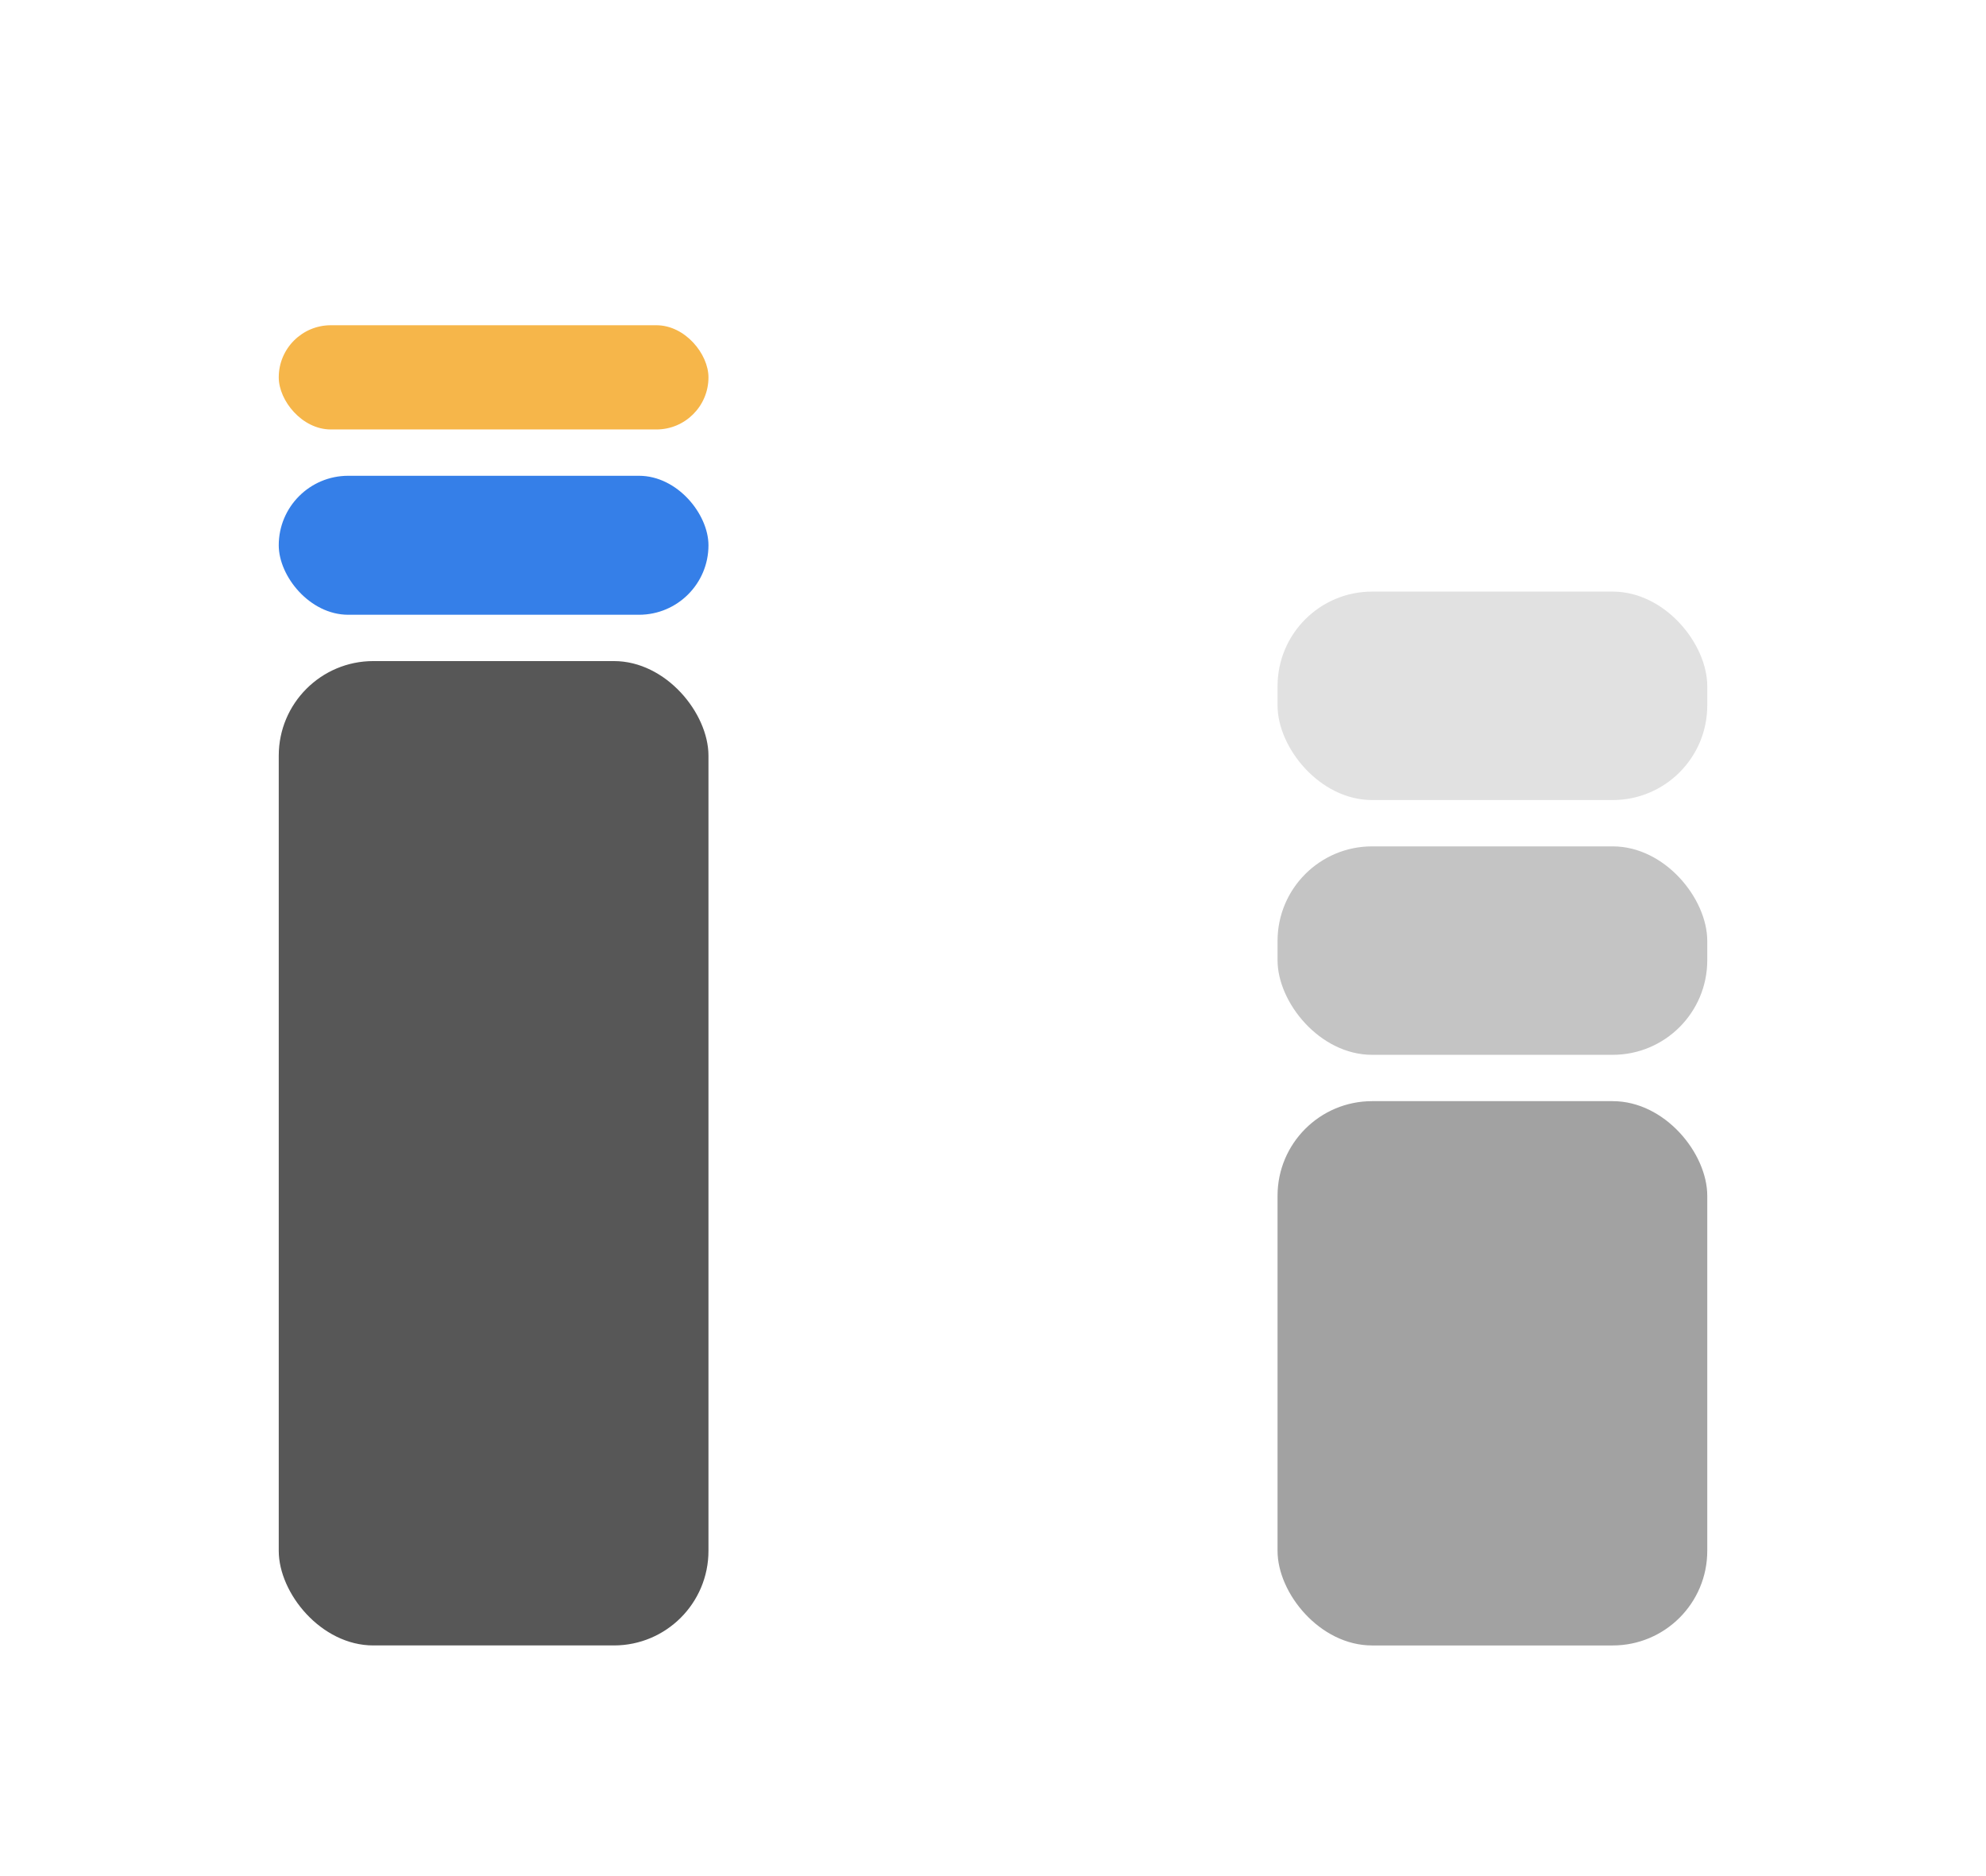 <svg width="126" height="119" viewBox="0 0 126 119" fill="none" xmlns="http://www.w3.org/2000/svg">
<g clip-path="url(#clip0_2428_2295)">
<rect width="126" height="119" rx="18" fill="white"/>
<g filter="url(#filter0_i_2428_2295)">
<rect width="126" height="119" rx="18" fill="white"/>
</g>
<g filter="url(#filter1_i_2428_2295)">
<rect x="11.789" y="11.753" width="39.053" height="95.494" rx="9" fill="white"/>
</g>
<g filter="url(#filter2_i_2428_2295)">
<rect x="17.685" y="38.932" width="27.263" height="62.438" rx="6" fill="#575757"/>
</g>
<g filter="url(#filter3_i_2428_2295)">
<rect x="17.685" y="27.179" width="27.263" height="8.815" rx="4.407" fill="#357FE8"/>
</g>
<g filter="url(#filter4_i_2428_2295)">
<rect x="17.685" y="17.63" width="27.263" height="6.611" rx="3.306" fill="#F6B64A"/>
</g>
<g filter="url(#filter5_i_2428_2295)">
<rect x="75.158" y="28.648" width="39.053" height="78.599" rx="9" fill="white"/>
</g>
<g filter="url(#filter6_i_2428_2295)">
<rect x="81.053" y="66.846" width="27.263" height="34.525" rx="6" fill="#A2A2A2"/>
</g>
<g filter="url(#filter7_i_2428_2295)">
<rect x="81.053" y="50.685" width="27.263" height="13.222" rx="6" fill="#C4C4C4"/>
</g>
<g filter="url(#filter8_i_2428_2295)">
<rect x="81.053" y="34.525" width="27.263" height="13.222" rx="6" fill="#E1E1E1"/>
</g>
</g>
<defs>
<filter id="filter0_i_2428_2295" x="0" y="0" width="126" height="122" filterUnits="userSpaceOnUse" color-interpolation-filters="sRGB">
<feFlood flood-opacity="0" result="BackgroundImageFix"/>
<feBlend mode="normal" in="SourceGraphic" in2="BackgroundImageFix" result="shape"/>
<feColorMatrix in="SourceAlpha" type="matrix" values="0 0 0 0 0 0 0 0 0 0 0 0 0 0 0 0 0 0 127 0" result="hardAlpha"/>
<feOffset dy="3"/>
<feGaussianBlur stdDeviation="4"/>
<feComposite in2="hardAlpha" operator="arithmetic" k2="-1" k3="1"/>
<feColorMatrix type="matrix" values="0 0 0 0 0 0 0 0 0 0 0 0 0 0 0 0 0 0 0.1 0"/>
<feBlend mode="normal" in2="shape" result="effect1_innerShadow_2428_2295"/>
</filter>
<filter id="filter1_i_2428_2295" x="11.789" y="11.753" width="39.053" height="98.494" filterUnits="userSpaceOnUse" color-interpolation-filters="sRGB">
<feFlood flood-opacity="0" result="BackgroundImageFix"/>
<feBlend mode="normal" in="SourceGraphic" in2="BackgroundImageFix" result="shape"/>
<feColorMatrix in="SourceAlpha" type="matrix" values="0 0 0 0 0 0 0 0 0 0 0 0 0 0 0 0 0 0 127 0" result="hardAlpha"/>
<feOffset dy="3"/>
<feGaussianBlur stdDeviation="4"/>
<feComposite in2="hardAlpha" operator="arithmetic" k2="-1" k3="1"/>
<feColorMatrix type="matrix" values="0 0 0 0 0 0 0 0 0 0 0 0 0 0 0 0 0 0 0.1 0"/>
<feBlend mode="normal" in2="shape" result="effect1_innerShadow_2428_2295"/>
</filter>
<filter id="filter2_i_2428_2295" x="17.685" y="38.932" width="27.263" height="65.439" filterUnits="userSpaceOnUse" color-interpolation-filters="sRGB">
<feFlood flood-opacity="0" result="BackgroundImageFix"/>
<feBlend mode="normal" in="SourceGraphic" in2="BackgroundImageFix" result="shape"/>
<feColorMatrix in="SourceAlpha" type="matrix" values="0 0 0 0 0 0 0 0 0 0 0 0 0 0 0 0 0 0 127 0" result="hardAlpha"/>
<feOffset dy="3"/>
<feGaussianBlur stdDeviation="4"/>
<feComposite in2="hardAlpha" operator="arithmetic" k2="-1" k3="1"/>
<feColorMatrix type="matrix" values="0 0 0 0 0 0 0 0 0 0 0 0 0 0 0 0 0 0 0.1 0"/>
<feBlend mode="normal" in2="shape" result="effect1_innerShadow_2428_2295"/>
</filter>
<filter id="filter3_i_2428_2295" x="17.685" y="27.179" width="27.263" height="11.815" filterUnits="userSpaceOnUse" color-interpolation-filters="sRGB">
<feFlood flood-opacity="0" result="BackgroundImageFix"/>
<feBlend mode="normal" in="SourceGraphic" in2="BackgroundImageFix" result="shape"/>
<feColorMatrix in="SourceAlpha" type="matrix" values="0 0 0 0 0 0 0 0 0 0 0 0 0 0 0 0 0 0 127 0" result="hardAlpha"/>
<feOffset dy="3"/>
<feGaussianBlur stdDeviation="4"/>
<feComposite in2="hardAlpha" operator="arithmetic" k2="-1" k3="1"/>
<feColorMatrix type="matrix" values="0 0 0 0 0 0 0 0 0 0 0 0 0 0 0 0 0 0 0.1 0"/>
<feBlend mode="normal" in2="shape" result="effect1_innerShadow_2428_2295"/>
</filter>
<filter id="filter4_i_2428_2295" x="17.685" y="17.63" width="27.263" height="9.611" filterUnits="userSpaceOnUse" color-interpolation-filters="sRGB">
<feFlood flood-opacity="0" result="BackgroundImageFix"/>
<feBlend mode="normal" in="SourceGraphic" in2="BackgroundImageFix" result="shape"/>
<feColorMatrix in="SourceAlpha" type="matrix" values="0 0 0 0 0 0 0 0 0 0 0 0 0 0 0 0 0 0 127 0" result="hardAlpha"/>
<feOffset dy="3"/>
<feGaussianBlur stdDeviation="4"/>
<feComposite in2="hardAlpha" operator="arithmetic" k2="-1" k3="1"/>
<feColorMatrix type="matrix" values="0 0 0 0 0 0 0 0 0 0 0 0 0 0 0 0 0 0 0.1 0"/>
<feBlend mode="normal" in2="shape" result="effect1_innerShadow_2428_2295"/>
</filter>
<filter id="filter5_i_2428_2295" x="75.158" y="28.648" width="39.053" height="81.599" filterUnits="userSpaceOnUse" color-interpolation-filters="sRGB">
<feFlood flood-opacity="0" result="BackgroundImageFix"/>
<feBlend mode="normal" in="SourceGraphic" in2="BackgroundImageFix" result="shape"/>
<feColorMatrix in="SourceAlpha" type="matrix" values="0 0 0 0 0 0 0 0 0 0 0 0 0 0 0 0 0 0 127 0" result="hardAlpha"/>
<feOffset dy="3"/>
<feGaussianBlur stdDeviation="4"/>
<feComposite in2="hardAlpha" operator="arithmetic" k2="-1" k3="1"/>
<feColorMatrix type="matrix" values="0 0 0 0 0 0 0 0 0 0 0 0 0 0 0 0 0 0 0.1 0"/>
<feBlend mode="normal" in2="shape" result="effect1_innerShadow_2428_2295"/>
</filter>
<filter id="filter6_i_2428_2295" x="81.053" y="66.846" width="27.263" height="37.524" filterUnits="userSpaceOnUse" color-interpolation-filters="sRGB">
<feFlood flood-opacity="0" result="BackgroundImageFix"/>
<feBlend mode="normal" in="SourceGraphic" in2="BackgroundImageFix" result="shape"/>
<feColorMatrix in="SourceAlpha" type="matrix" values="0 0 0 0 0 0 0 0 0 0 0 0 0 0 0 0 0 0 127 0" result="hardAlpha"/>
<feOffset dy="3"/>
<feGaussianBlur stdDeviation="4"/>
<feComposite in2="hardAlpha" operator="arithmetic" k2="-1" k3="1"/>
<feColorMatrix type="matrix" values="0 0 0 0 0 0 0 0 0 0 0 0 0 0 0 0 0 0 0.1 0"/>
<feBlend mode="normal" in2="shape" result="effect1_innerShadow_2428_2295"/>
</filter>
<filter id="filter7_i_2428_2295" x="81.053" y="50.685" width="27.263" height="16.223" filterUnits="userSpaceOnUse" color-interpolation-filters="sRGB">
<feFlood flood-opacity="0" result="BackgroundImageFix"/>
<feBlend mode="normal" in="SourceGraphic" in2="BackgroundImageFix" result="shape"/>
<feColorMatrix in="SourceAlpha" type="matrix" values="0 0 0 0 0 0 0 0 0 0 0 0 0 0 0 0 0 0 127 0" result="hardAlpha"/>
<feOffset dy="3"/>
<feGaussianBlur stdDeviation="4"/>
<feComposite in2="hardAlpha" operator="arithmetic" k2="-1" k3="1"/>
<feColorMatrix type="matrix" values="0 0 0 0 0 0 0 0 0 0 0 0 0 0 0 0 0 0 0.1 0"/>
<feBlend mode="normal" in2="shape" result="effect1_innerShadow_2428_2295"/>
</filter>
<filter id="filter8_i_2428_2295" x="81.053" y="34.525" width="27.263" height="16.223" filterUnits="userSpaceOnUse" color-interpolation-filters="sRGB">
<feFlood flood-opacity="0" result="BackgroundImageFix"/>
<feBlend mode="normal" in="SourceGraphic" in2="BackgroundImageFix" result="shape"/>
<feColorMatrix in="SourceAlpha" type="matrix" values="0 0 0 0 0 0 0 0 0 0 0 0 0 0 0 0 0 0 127 0" result="hardAlpha"/>
<feOffset dy="3"/>
<feGaussianBlur stdDeviation="4"/>
<feComposite in2="hardAlpha" operator="arithmetic" k2="-1" k3="1"/>
<feColorMatrix type="matrix" values="0 0 0 0 0 0 0 0 0 0 0 0 0 0 0 0 0 0 0.1 0"/>
<feBlend mode="normal" in2="shape" result="effect1_innerShadow_2428_2295"/>
</filter>
<clipPath id="clip0_2428_2295">
<rect width="126" height="119" rx="18" fill="white"/>
</clipPath>
</defs>
</svg>
